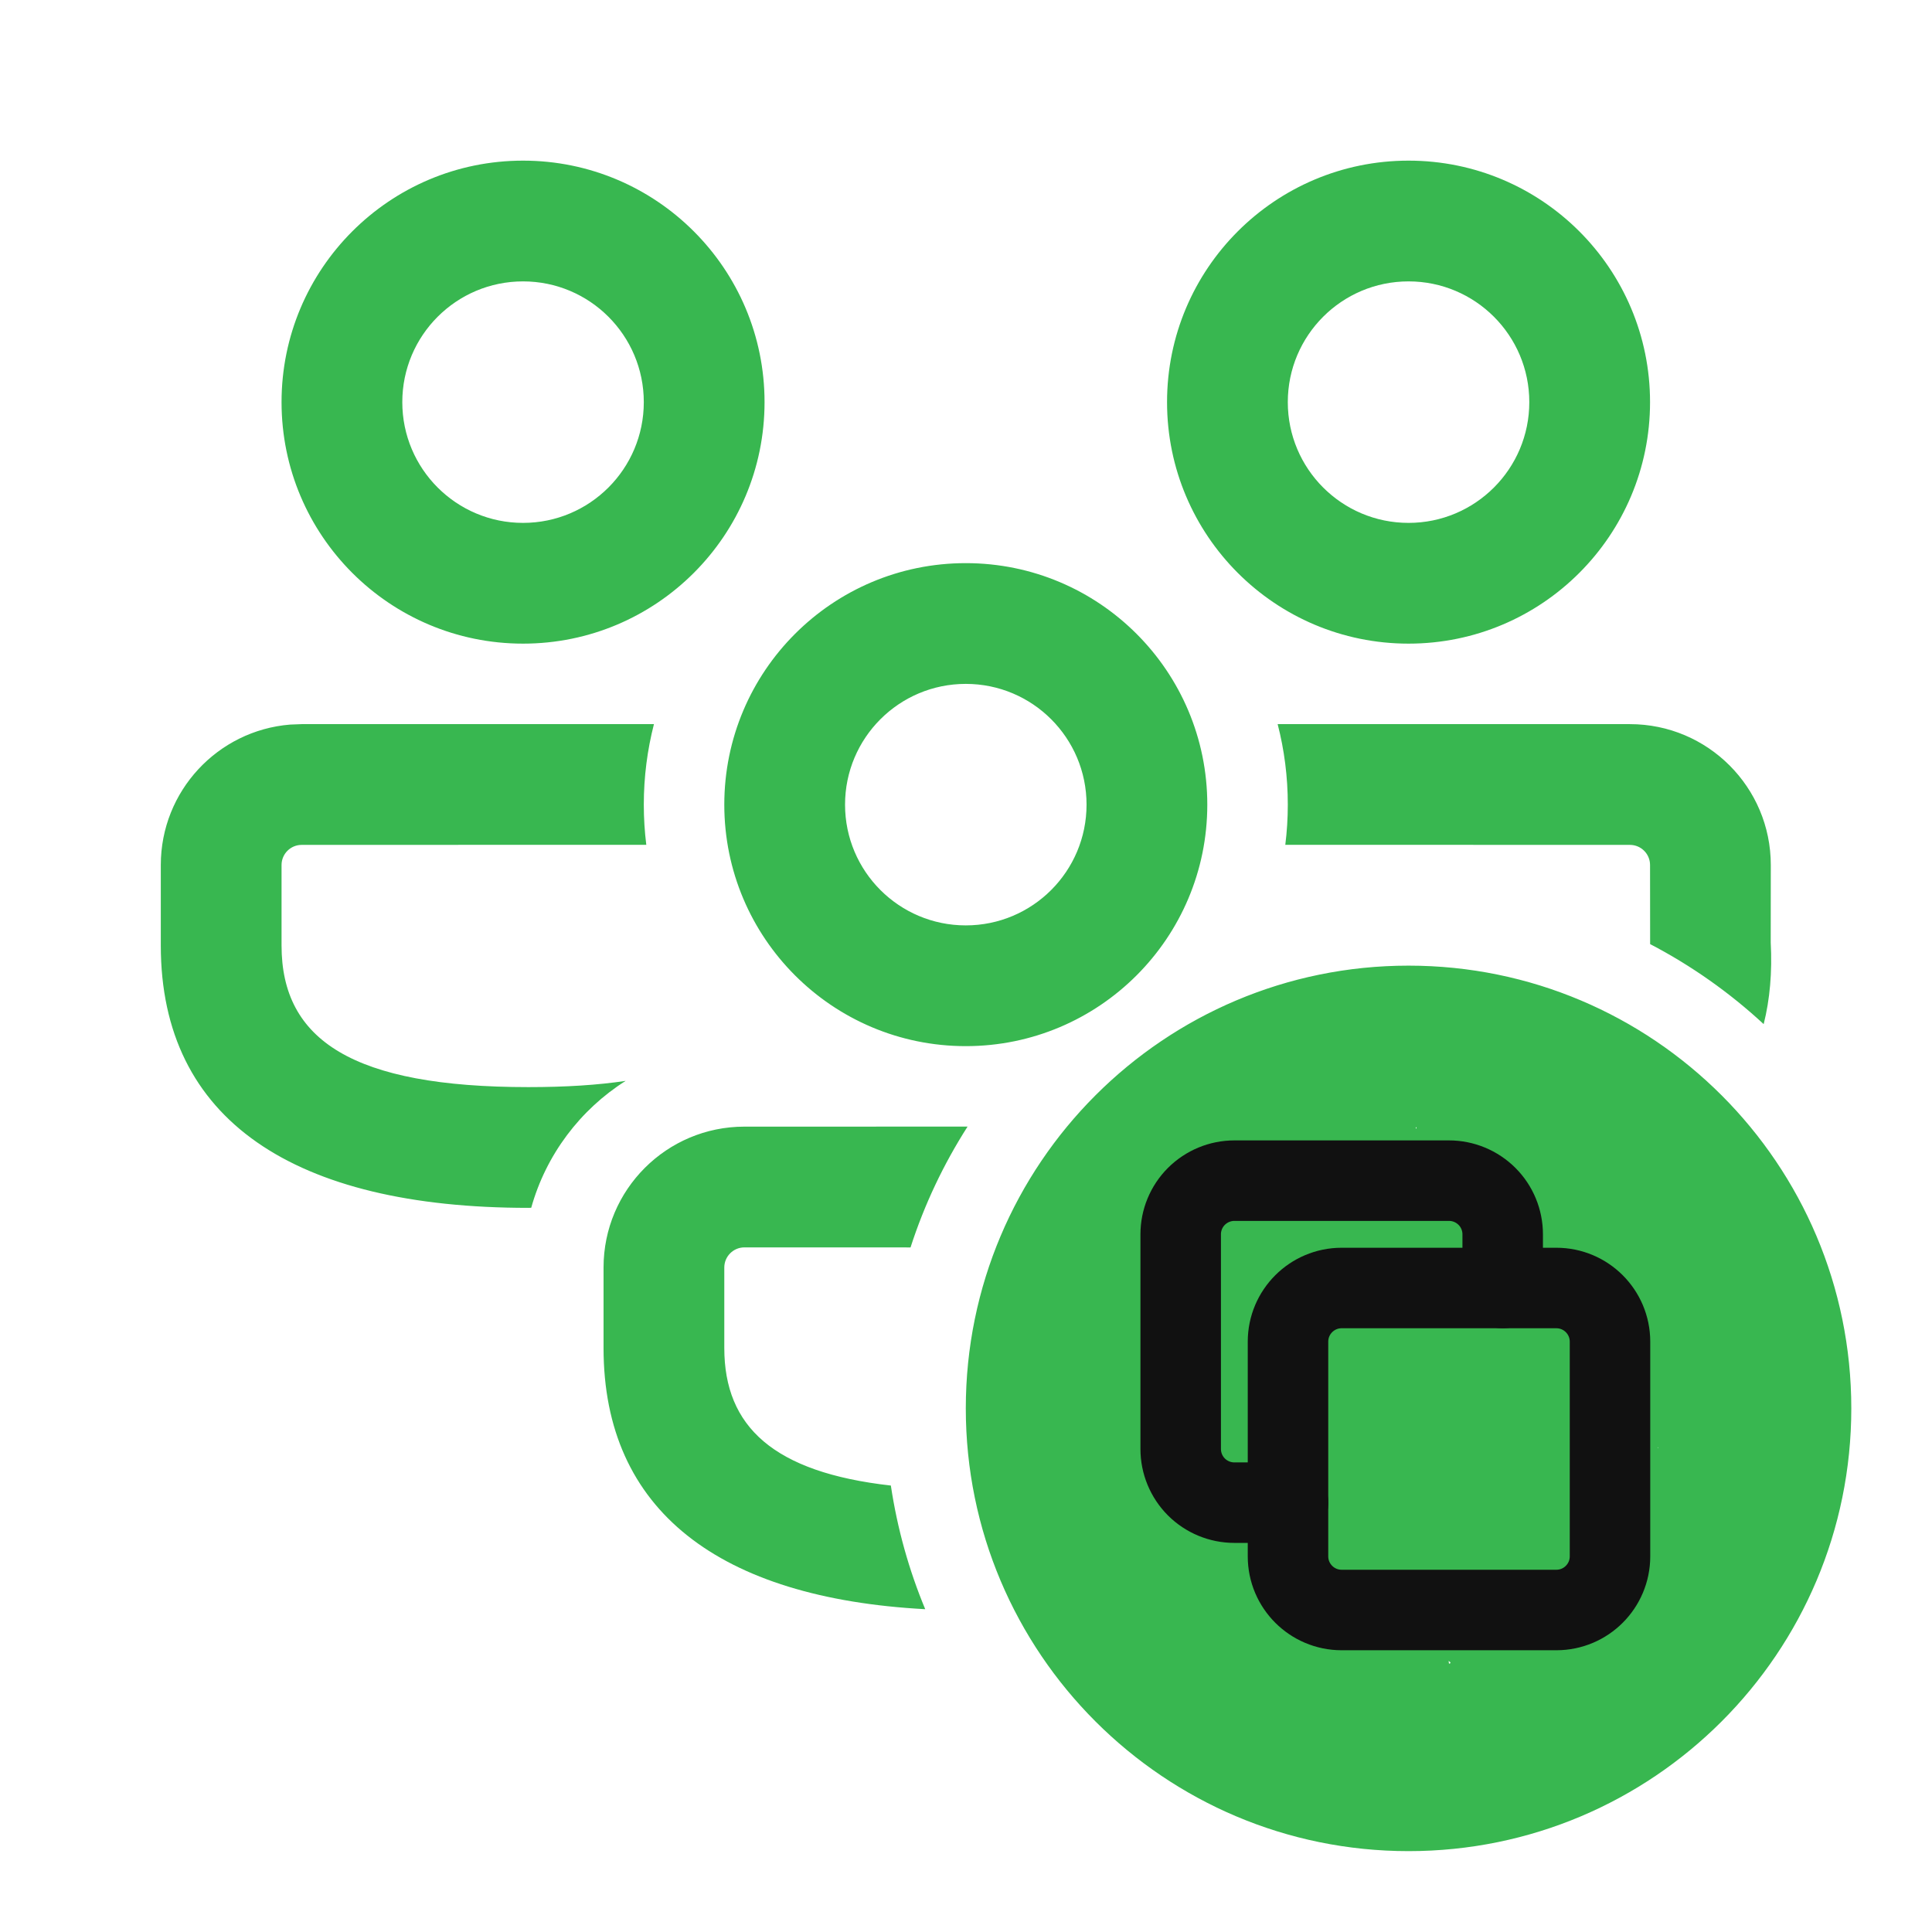 <svg xmlns="http://www.w3.org/2000/svg" width="48" height="48" viewBox="0 0 48 48" fill="none"><path d="M34.995 23.991C41.07 23.991 45.995 28.916 45.995 34.991C45.995 41.066 41.07 45.991 34.995 45.991C28.92 45.991 23.995 41.066 23.995 34.991C23.995 28.916 28.92 23.991 34.995 23.991ZM35.175 32.741L33.333 29.334C32.925 29.409 37.407 31.593 37.333 32.001L35.932 30.962L33.994 33.989L38.666 37.334L31.222 35.335C30.813 35.409 37.248 36.5 37.174 36.908L39.398 34.991H38.966C39.041 35.399 28.402 35.901 28.811 35.975L37.995 31.491L33.996 35.989L43.505 31.491L34.013 41.177C34.087 41.586 32.925 39.927 33.333 40.001L35.177 35.738L36 41.334C36.408 41.26 33.259 40.409 33.333 40.001L28.811 30.007L41.004 31.491L41.184 35.975C41.592 35.901 29.408 31.899 29.482 31.491L39.227 33.99L38.666 33.334C38.592 32.926 41.592 34.081 41.184 34.007L41.004 33.991L35.994 33.989L34.666 30.668H29.333C29.259 30.26 35.583 28.079 35.175 28.005L35.175 32.741ZM24.039 27.99C23.446 28.917 22.966 29.924 22.622 30.992L18.495 30.991C18.219 30.991 17.995 31.215 17.995 31.491V33.491C17.995 35.445 19.219 36.58 22.133 36.908C22.294 37.98 22.583 39.01 22.987 39.98C17.879 39.705 14.995 37.537 14.995 33.491V31.491C14.995 29.558 16.562 27.991 18.495 27.991L24.039 27.99ZM16.247 17.991C16.083 18.63 15.995 19.3 15.995 19.991C15.995 20.329 16.016 20.662 16.057 20.989L7.495 20.991C7.219 20.991 6.995 21.215 6.995 21.491V23.491C6.995 25.843 8.768 27.009 13.129 27.009C14.053 27.009 14.855 26.958 15.544 26.854C14.414 27.57 13.566 28.689 13.198 30.007L13.129 30.009C7.311 30.009 3.995 27.829 3.995 23.491V21.491C3.995 19.654 5.409 18.148 7.208 18.002L7.495 17.991L16.247 17.991ZM23.995 13.991C27.309 13.991 29.995 16.677 29.995 19.991C29.995 23.304 27.309 25.991 23.995 25.991C20.681 25.991 17.995 23.304 17.995 19.991C17.995 16.677 20.681 13.991 23.995 13.991ZM40.495 17.991C42.428 17.991 43.995 19.558 43.995 21.491L43.993 23.415C44.032 24.152 43.973 24.829 43.818 25.444C42.973 24.662 42.025 23.992 40.997 23.456L40.995 21.491C40.995 21.215 40.771 20.991 40.495 20.991L31.933 20.989C31.974 20.662 31.995 20.329 31.995 19.991C31.995 19.3 31.908 18.63 31.743 17.991L40.495 17.991ZM23.995 16.991C22.338 16.991 20.995 18.334 20.995 19.991C20.995 21.648 22.338 22.991 23.995 22.991C25.652 22.991 26.995 21.648 26.995 19.991C26.995 18.334 25.652 16.991 23.995 16.991ZM12.995 3.991C16.309 3.991 18.995 6.677 18.995 9.991C18.995 13.304 16.309 15.991 12.995 15.991C9.681 15.991 6.995 13.304 6.995 9.991C6.995 6.677 9.681 3.991 12.995 3.991ZM34.995 3.991C38.309 3.991 40.995 6.677 40.995 9.991C40.995 13.304 38.309 15.991 34.995 15.991C31.681 15.991 28.995 13.304 28.995 9.991C28.995 6.677 31.681 3.991 34.995 3.991ZM12.995 6.991C11.338 6.991 9.995 8.334 9.995 9.991C9.995 11.648 11.338 12.991 12.995 12.991C14.652 12.991 15.995 11.648 15.995 9.991C15.995 8.334 14.652 6.991 12.995 6.991ZM34.995 6.991C33.338 6.991 31.995 8.334 31.995 9.991C31.995 11.648 33.338 12.991 34.995 12.991C36.652 12.991 37.995 11.648 37.995 9.991C37.995 8.334 36.652 6.991 34.995 6.991Z" fill="#38B750"></path><g clip-path="url(#clip0_830_60397)"><path d="M38.667 32H33.333C32.597 32 32 32.597 32 33.333V38.667C32 39.403 32.597 40 33.333 40H38.667C39.403 40 40 39.403 40 38.667V33.333C40 32.597 39.403 32 38.667 32Z" stroke="#111111" stroke-width="2" stroke-linecap="round" stroke-linejoin="round"></path><path d="M37.334 32V30.666C37.334 30.313 37.194 29.974 36.944 29.724C36.693 29.474 36.354 29.333 36.001 29.333H30.667C30.314 29.333 29.975 29.474 29.724 29.724C29.474 29.974 29.334 30.313 29.334 30.666V36C29.334 36.353 29.474 36.692 29.724 36.943C29.975 37.193 30.314 37.333 30.667 37.333H32.001" stroke="#111111" stroke-width="2" stroke-linecap="round" stroke-linejoin="round"></path></g><defs><clipPath id="clip0_830_60397"><rect width="16" height="16" fill="white" transform="translate(26.667 26.666)"></rect></clipPath></defs></svg>